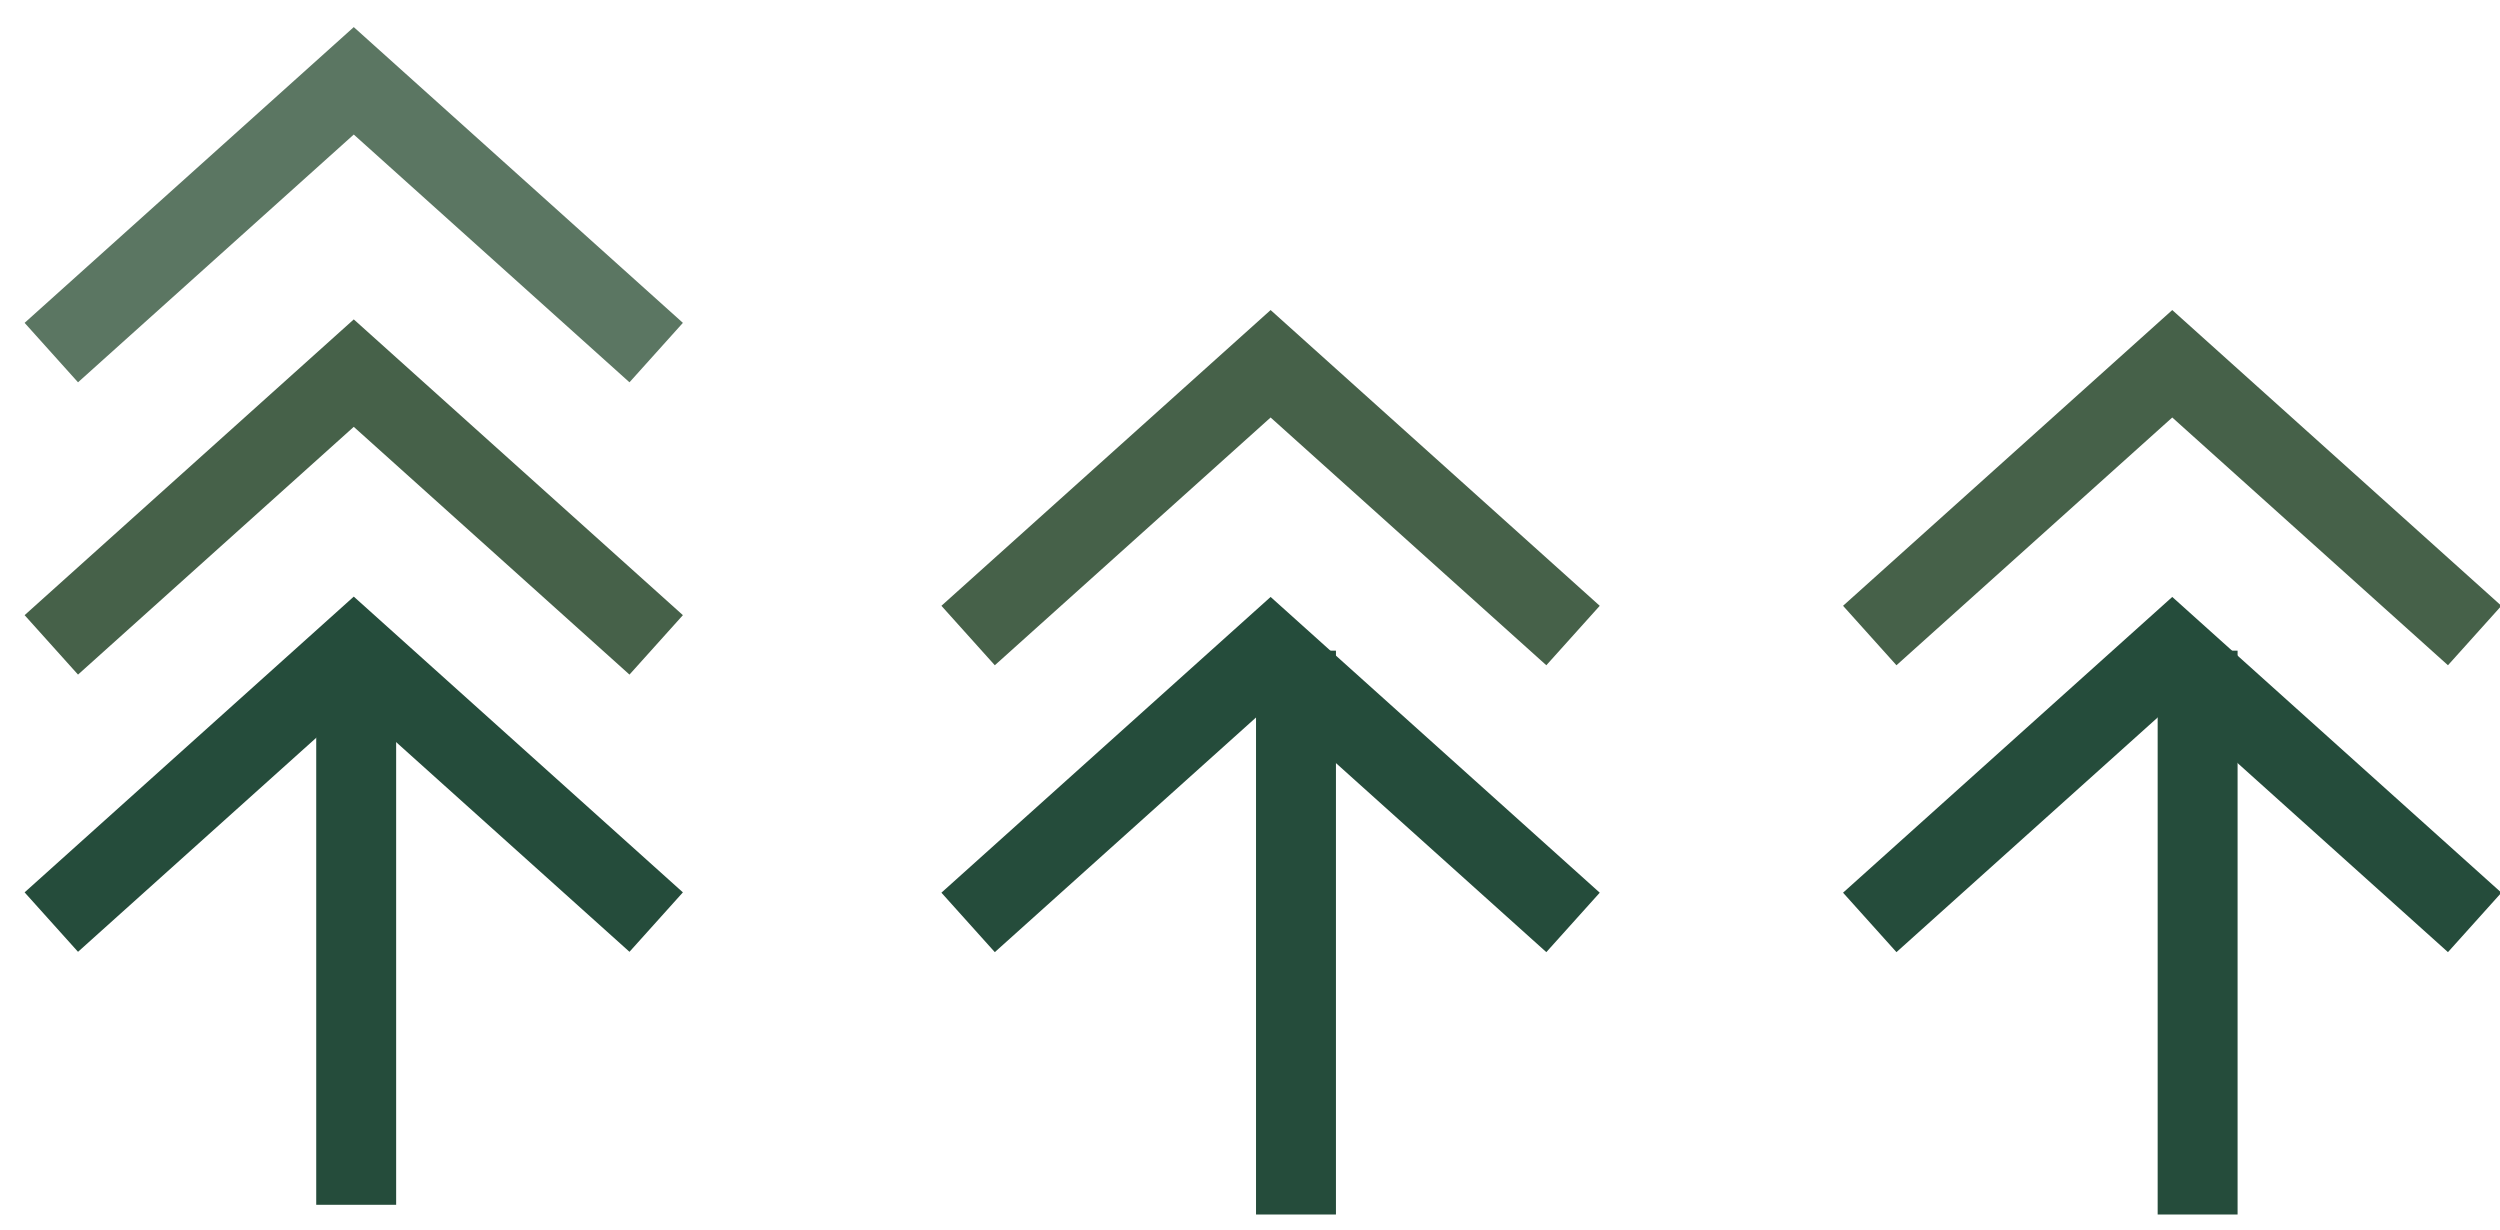 <svg xmlns="http://www.w3.org/2000/svg" width="61" height="30" viewBox="0 0 61 30">
  <g fill="none" fill-rule="evenodd" stroke-width="1.95" transform="translate(1 1)">
    <polyline stroke="#5B7662" points="15.011 7.553 7.632 .922 .252 7.553" transform="translate(0 .05)"/>
    <polyline stroke="#466149" points="15.011 14.735 7.632 8.104 .252 14.735"/>
    <polyline stroke="#254C3B" points="15.011 21.499 7.632 14.868 .252 21.499"/>
    <g transform="translate(7.622 7.876)">
      <path stroke="#254C3B" d="M0.069,6.763 L0.069,20.521"/>
      <polyline stroke="#466149" points="29.76 6.631 22.381 0 15 6.631"/>
      <polyline stroke="#466149" points="51.76 6.631 44.381 0 37 6.631"/>
      <polyline stroke="#254C3B" points="29.76 13.631 22.381 7 15 13.631"/>
      <polyline stroke="#254C3B" points="51.76 13.631 44.381 7 37 13.631"/>
      <path stroke="#254C3B" d="M23 7L23 20.758M45 7L45 20.758"/>
    </g>
  </g>
</svg>
